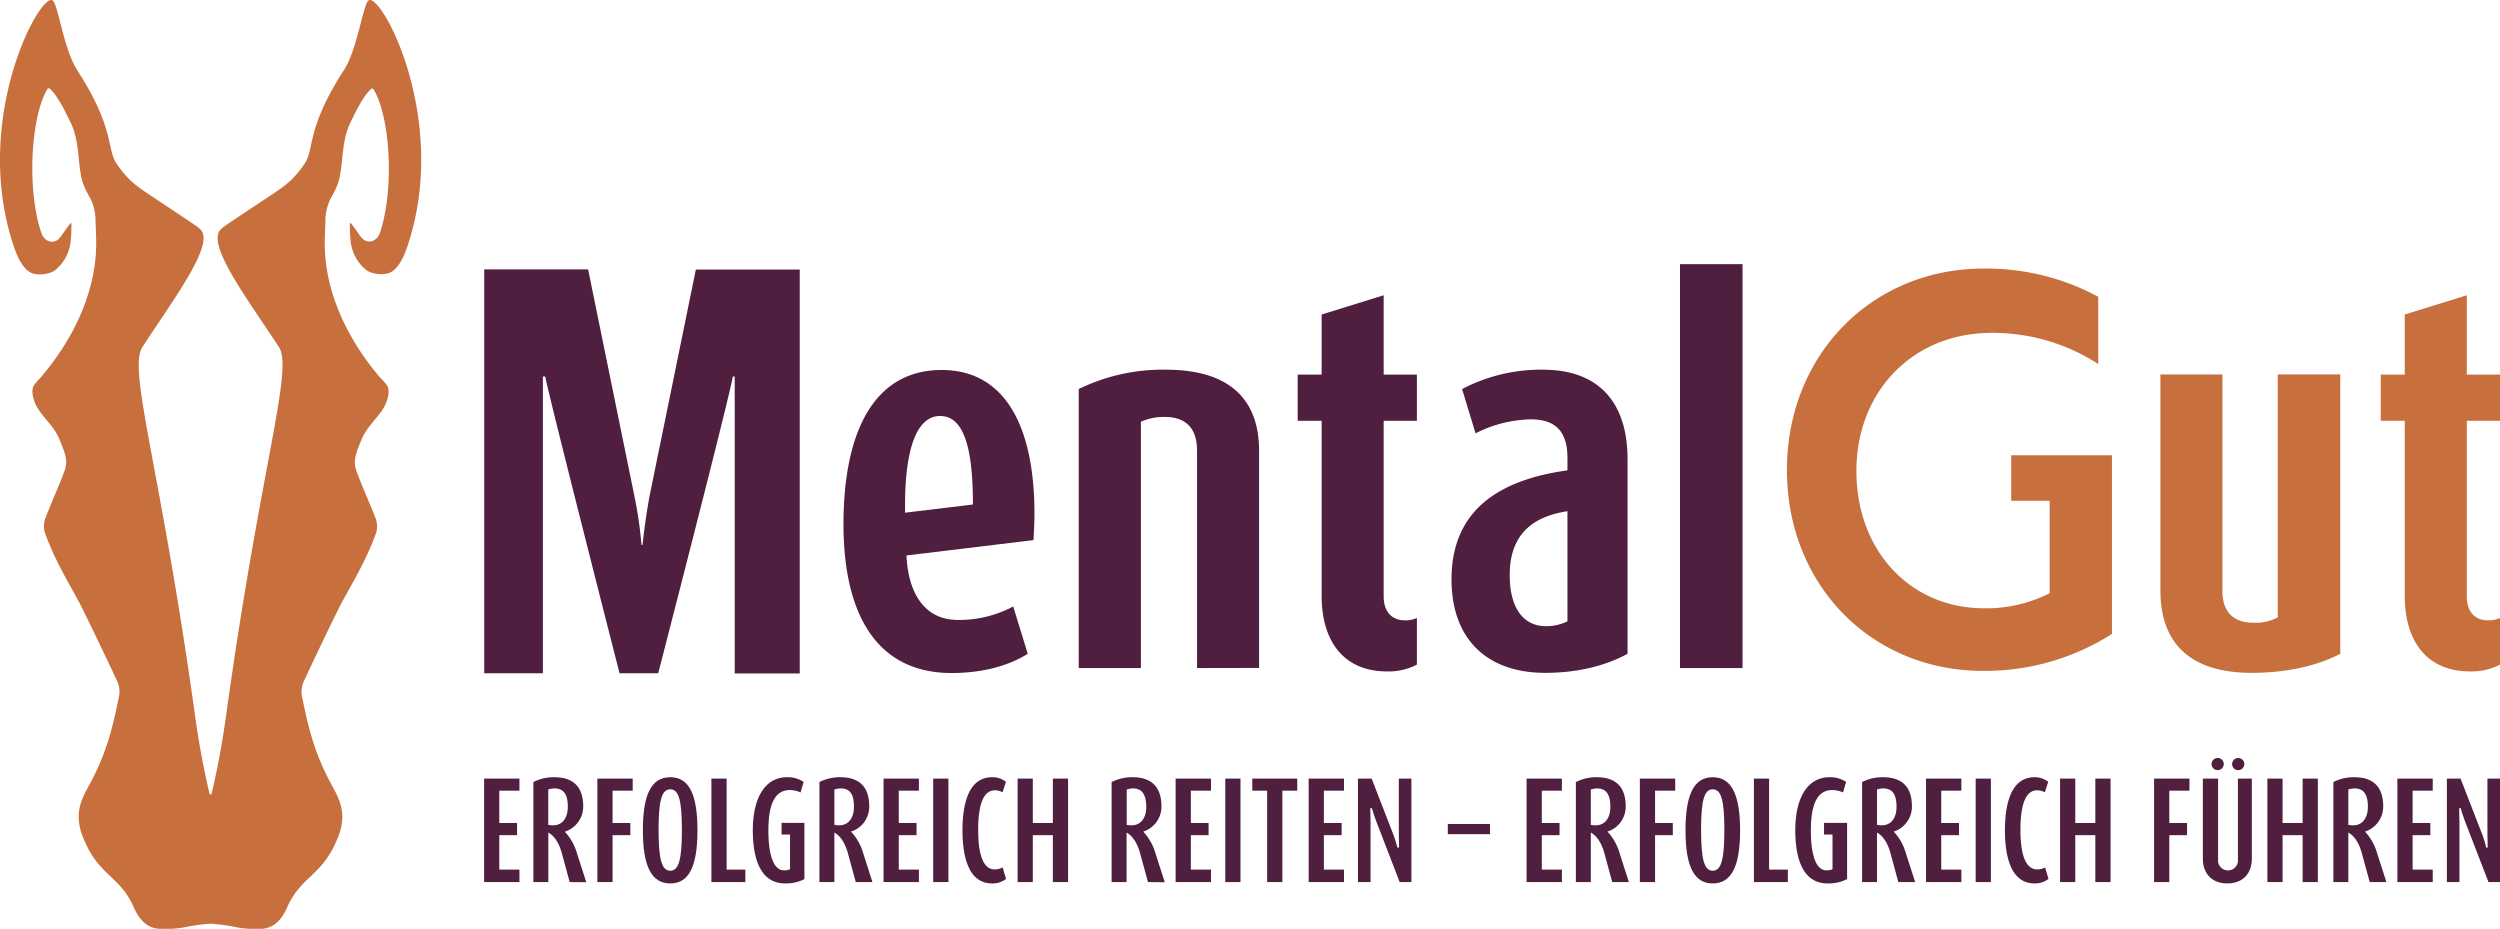 <svg xmlns="http://www.w3.org/2000/svg" viewBox="0 0 730.36 271.34"><defs><style>.cls-1{fill:#501e3e;}.cls-2{fill:#c7703e;}</style></defs><g id="Ebene_2" data-name="Ebene 2"><g id="Ebene_2-2" data-name="Ebene 2"><path class="cls-1" d="M301.93,157.79l-37.1,4.49c.43,10.26,4.78,18.83,15,18.83A33.54,33.54,0,0,0,296,177.18L300.25,191c-6.05,3.79-13.91,5.62-22.21,5.62-22.48,0-31.62-18-31.62-43.42,0-27.69,9.28-45.11,28.67-45.11,19.11,0,27.12,17.42,27.12,42C302.21,152.45,302.07,155.25,301.93,157.79Zm-27.26-36.26c-7.45,0-10.26,11.24-10.26,26v2.25l19.82-2.39C284.23,133.33,282.4,121.53,274.67,121.53Z"></path><path class="cls-1" d="M349.71,195.17V131.65c0-6.19-2.95-9.84-9.41-9.84a16.46,16.46,0,0,0-7,1.41v71.95H315.14V113.66A56,56,0,0,1,340.58,108c18.69,0,27.26,8.71,27.26,23.75v63.38Z"></path><path class="cls-1" d="M405.22,196.15c-12.93,0-19.11-9.13-19.11-22.06V122.93h-7V109.44h7V91.88l18.12-5.62v23.18h9.7v13.49h-9.7v51.3c0,4.49,2.39,7,6.19,7a7.87,7.87,0,0,0,3.51-.7v13.63A17.7,17.7,0,0,1,405.22,196.15Z"></path><path class="cls-1" d="M451.45,196.57c-17.57,0-27.4-10.4-27.4-27.26,0-20.1,13.63-29.09,33.87-31.9v-3.66c0-7.72-3.52-11.24-10.69-11.24a37.22,37.22,0,0,0-16.16,4.08l-3.93-12.93A49.69,49.69,0,0,1,450.75,108c16.44,0,24.73,9.69,24.73,26.14V191C468.59,194.74,460.3,196.57,451.45,196.57Zm6.47-47.22c-11.11,1.69-16.87,7.59-16.87,18.69,0,8.29,3.09,14.9,10.68,14.9a14.25,14.25,0,0,0,6.19-1.41Z"></path><path class="cls-1" d="M490.8,195.17v-118h18.27v118Z"></path><path class="cls-2" d="M657.84,196.57c-16.72,0-26.69-7.45-26.69-24.17v-63h18.12v63.24c0,6,3.1,9.28,9,9.28a13.77,13.77,0,0,0,7.16-1.55v-71H683.7V191C676.54,194.74,667.4,196.57,657.84,196.57Z"></path><path class="cls-2" d="M721.64,196.15c-12.92,0-19.11-9.13-19.11-22.06V122.93h-7V109.44h7V91.88l18.13-5.62v23.18h9.7v13.49h-9.7v51.3c0,4.49,2.39,7,6.18,7a7.92,7.92,0,0,0,3.52-.7v13.63A17.72,17.72,0,0,1,721.64,196.15Z"></path><path class="cls-1" d="M158.6,110v86.7H141.46v-118h30.35l13.49,66.05a121.81,121.81,0,0,1,2.11,14.47h.28c.57-4.78,1.13-9.28,2.11-14.47l13.49-66h30.35v118h-19V110h-.56c-.56,4.49-21.79,86.7-21.79,86.7H181S160,114.5,159.3,110"></path><path class="cls-2" d="M587.56,133v13.3H598.8v27l-.44.21a40.76,40.76,0,0,1-18.69,4.2c-21.63,0-37.33-16.86-37.33-40.08,0-23.4,16.6-40.38,39.47-40.38a56.67,56.67,0,0,1,31.18,9.1V86.7a68.89,68.89,0,0,0-33.47-8.24c-32.77,0-57.48,25.3-57.48,58.86S546.68,196,579.37,196A69.18,69.18,0,0,0,617,185.2V133Z"></path><path class="cls-2" d="M107.66.13c-1.61,1.18-3.23,14.24-7.19,20.36C89.41,37.58,91.92,43.45,89,47.8c-3.27,4.81-5.68,6.48-10.41,9.61C65.62,66,65.25,66.26,64.5,67c-4.43,4.3,8,20.62,17,34.41C85.76,108,76.16,136.21,66.2,208c-1.16,8.37-2.38,15.32-4.38,23.9a.32.32,0,0,1-.61,0c-2-8.58-3.21-15.53-4.38-23.9-10-71.77-19.55-99.94-15.24-106.59C50.53,87.6,63,71.28,58.53,67c-.74-.72-1.12-1-14.05-9.57-4.72-3.13-7.13-4.8-10.4-9.61-3-4.35-.45-10.22-11.52-27.31C18.6,14.37,17,1.31,15.37.13,11.79-2.49-8.31,34.55,3.88,71.52c.35,1,2.15,7.12,5.56,8.31,1.63.62,5.18.42,6.88-1.07a12.49,12.49,0,0,0,4.35-8.53c.23-2.13.14-2.93.2-4.82,0-1.3-2.8,3.71-3.91,4.58a2.81,2.81,0,0,1-3.54,0A4,4,0,0,1,12.07,68C7.91,55.8,8.87,35,13.64,26.33c.44-.79.77-.64,1.26-.11,1.28,1.41,2.65,3.09,5.93,10,2.14,4.55,2,10.52,2.71,14.28.43,3.33,1.74,5.42,3,7.75a14.92,14.92,0,0,1,1.37,6.79c.08,1.56.11,2.34.18,4.6.61,21.39-13.82,37.75-16.17,40.6A27.76,27.76,0,0,0,10,112.42c-.43.6-.85,1.8-.16,4.21,1.29,4.52,5.64,7,7.58,11.86,1.3,3.24,2.62,5.86,1.46,9-1.76,4.78-3.92,9.41-5.72,14.17a7.08,7.08,0,0,0-.11,3.8c3.13,8.93,8.61,17.4,11,22.3q5.27,10.72,10.32,21.54a7.29,7.29,0,0,1,.46,3.78c-1.74,8.72-3.5,16.45-8.39,25.56-1.83,3.4-3.6,6.34-3.44,10.54A16.62,16.62,0,0,0,24.42,245c4.41,10.91,10.63,10.9,14.6,19.93,1.49,3.39,3.76,6.45,8.11,6.44a32.88,32.88,0,0,0,6.81-.47,50.39,50.39,0,0,1,7.55-1.05h0a50.34,50.34,0,0,1,7.56,1.05,32.83,32.83,0,0,0,6.81.47c4.35,0,6.61-3,8.1-6.44,4-9,10.2-9,14.61-19.93a16.33,16.33,0,0,0,1.42-5.78c.17-4.2-1.61-7.14-3.43-10.54-4.89-9.11-6.65-16.84-8.39-25.56a7.19,7.19,0,0,1,.46-3.78q5-10.81,10.31-21.54c2.41-4.9,7.89-13.37,11-22.3a7,7,0,0,0-.11-3.8c-1.8-4.76-4-9.39-5.71-14.17-1.16-3.15.16-5.77,1.46-9,1.94-4.83,6.29-7.34,7.58-11.86.69-2.41.26-3.61-.17-4.21a26,26,0,0,0-1.93-2.14c-2.35-2.85-16.78-19.21-16.17-40.6.07-2.26.1-3,.18-4.6a14.88,14.88,0,0,1,1.36-6.79c1.26-2.33,2.58-4.42,3-7.75.74-3.76.58-9.73,2.72-14.28,3.27-6.95,4.65-8.63,5.93-10,.48-.53.82-.68,1.25.11C114.16,35,115.13,55.8,111,68a3.94,3.94,0,0,1-1.34,1.92,2.82,2.82,0,0,1-3.55,0c-1.11-.87-3.95-5.88-3.9-4.58a45.62,45.62,0,0,0,.2,4.82,12.49,12.49,0,0,0,4.35,8.53c1.7,1.49,5.25,1.69,6.87,1.07,3.42-1.19,5.22-7.32,5.56-8.31C131.35,34.55,111.25-2.49,107.66.13Z"></path><polygon class="cls-1" points="141.43 257.69 141.43 227.46 151.75 227.46 151.75 230.99 145.87 230.99 145.87 240.43 151.06 240.43 151.06 243.99 145.87 243.99 145.87 254.05 151.75 254.05 151.75 257.69 141.43 257.69"></polygon><path class="cls-1" d="M166.43,257.69l-2.29-8.42c-.74-2.73-2-4.8-3.6-5.83l-.35-.22v14.47h-4.37V228.47a13.15,13.15,0,0,1,6.09-1.41c5.62,0,8.47,2.87,8.47,8.54a7.66,7.66,0,0,1-5,7.23L165,243l.26.26a15.52,15.52,0,0,1,3.34,6.16l2.68,8.32ZM162,230.33a5.87,5.87,0,0,0-1.67.27l-.16.05V241l.18,0a5.87,5.87,0,0,0,1.25.11c2.64,0,4.28-2.07,4.28-5.41C165.9,232.06,164.67,230.33,162,230.33Z"></path><polygon class="cls-1" points="174.52 257.69 174.52 227.46 184.84 227.46 184.84 230.99 178.96 230.99 178.96 240.43 184.15 240.43 184.15 243.99 178.96 243.99 178.96 257.69 174.52 257.69"></polygon><path class="cls-1" d="M195.81,258.09c-5.43,0-8-4.93-8-15.51s2.53-15.52,8-15.52,7.95,4.93,7.95,15.52S201.24,258.09,195.81,258.09Zm0-27.5c-2.48,0-3.41,3.22-3.41,11.87s.93,11.92,3.41,11.92,3.4-3.23,3.4-11.92S198.29,230.59,195.81,230.59Z"></path><polygon class="cls-1" points="207.83 257.69 207.83 227.46 212.28 227.46 212.28 254.05 217.75 254.05 217.75 257.69 207.83 257.69"></polygon><path class="cls-1" d="M229.38,258.09c-7.81,0-9.45-8.44-9.45-15.51,0-9.72,3.72-15.52,10-15.52a8.34,8.34,0,0,1,4.85,1.37l-.9,3.08a7.68,7.68,0,0,0-3.15-.7c-4.2,0-6.25,3.85-6.25,11.77,0,7.54,1.62,11.69,4.57,11.69a3.88,3.88,0,0,0,1.63-.28l.13-.06V243.81h-2.48v-3.42H235v16.43A11.72,11.72,0,0,1,229.38,258.09Z"></path><path class="cls-1" d="M250,257.69l-2.29-8.42c-.74-2.73-2-4.8-3.6-5.83l-.35-.22v14.47h-4.37V228.47a13.15,13.15,0,0,1,6.09-1.41c5.62,0,8.47,2.87,8.47,8.54a7.66,7.66,0,0,1-5,7.23l-.35.12.26.26a15.55,15.55,0,0,1,3.35,6.16l2.67,8.32Zm-4.41-27.36a5.87,5.87,0,0,0-1.67.27l-.16.05V241l.18,0a5.87,5.87,0,0,0,1.25.11c2.64,0,4.28-2.07,4.28-5.41C249.51,232.06,248.28,230.33,245.63,230.33Z"></path><polygon class="cls-1" points="258.13 257.69 258.13 227.46 268.45 227.46 268.45 230.99 262.57 230.99 262.57 240.43 267.76 240.43 267.76 243.99 262.57 243.99 262.57 254.05 268.45 254.05 268.45 257.69 258.13 257.69"></polygon><rect class="cls-1" x="272.63" y="227.46" width="4.44" height="30.23"></rect><path class="cls-1" d="M289.83,258.09c-7.15,0-8.65-8.44-8.65-15.51s1.5-15.52,8.65-15.52a6.3,6.3,0,0,1,4.05,1.35l-1,3.07a4.34,4.34,0,0,0-2.24-.6c-3.23,0-4.87,3.89-4.87,11.55S287.38,254,290.63,254a4.59,4.59,0,0,0,2.28-.6l1,3.36A6.3,6.3,0,0,1,289.83,258.09Z"></path><polygon class="cls-1" points="307.59 257.69 307.59 243.99 301.73 243.99 301.73 257.69 297.29 257.69 297.29 227.46 301.73 227.46 301.73 240.43 307.59 240.43 307.59 227.46 312.03 227.46 312.03 257.69 307.59 257.69"></polygon><path class="cls-1" d="M335.37,257.69l-2.3-8.42c-.74-2.73-2-4.8-3.6-5.83l-.35-.22v14.47h-4.37V228.47a13.19,13.19,0,0,1,6.1-1.41c5.61,0,8.46,2.87,8.46,8.54a7.65,7.65,0,0,1-5,7.23L334,243l.26.26a15.52,15.52,0,0,1,3.34,6.16l2.68,8.32ZM331,230.33a5.93,5.93,0,0,0-1.67.27l-.16.05V241l.18,0a5.87,5.87,0,0,0,1.25.11c2.64,0,4.28-2.07,4.28-5.41C334.83,232.06,333.6,230.33,331,230.33Z"></path><polygon class="cls-1" points="343.45 257.69 343.45 227.46 353.78 227.46 353.78 230.99 347.9 230.99 347.9 240.43 353.08 240.43 353.08 243.99 347.9 243.99 347.9 254.05 353.78 254.05 353.78 257.69 343.45 257.69"></polygon><rect class="cls-1" x="357.96" y="227.46" width="4.44" height="30.23"></rect><polygon class="cls-1" points="370.19 257.69 370.19 230.99 365.85 230.99 365.85 227.46 378.98 227.46 378.98 230.99 374.63 230.99 374.63 257.69 370.19 257.69"></polygon><polygon class="cls-1" points="382.32 257.69 382.32 227.46 392.64 227.46 392.64 230.99 386.76 230.99 386.76 240.43 391.95 240.43 391.95 243.99 386.76 243.99 386.76 254.05 392.64 254.05 392.64 257.69 382.32 257.69"></polygon><path class="cls-1" d="M408.91,257.69,402,239.79c-.52-1.36-.89-2.6-1.16-3.52l-.05-.17h-.4l-.07.24c0,1.13.08,2.44.08,3.57v17.78h-3.68V227.46h4l6.44,16.62c.46,1.23.79,2.4,1.05,3.37l.05.17h.4l.07-.23c0-1.09-.07-2.3-.07-3.43v-16.5h3.67v30.23Z"></path><rect class="cls-1" x="422.97" y="240.72" width="12.33" height="2.98"></rect><polygon class="cls-1" points="445.98 257.69 445.98 227.46 456.3 227.46 456.3 230.99 450.43 230.99 450.43 240.43 455.61 240.43 455.61 243.99 450.43 243.99 450.43 254.05 456.3 254.05 456.3 257.69 445.98 257.69"></polygon><path class="cls-1" d="M471,257.69l-2.29-8.42c-.74-2.73-2-4.8-3.61-5.83l-.35-.22v14.47h-4.37V228.47a13.19,13.19,0,0,1,6.1-1.41c5.61,0,8.46,2.87,8.46,8.54a7.65,7.65,0,0,1-5,7.23l-.35.12.26.26a15.52,15.52,0,0,1,3.34,6.16l2.68,8.32Zm-4.41-27.36a6,6,0,0,0-1.68.27l-.16.05V241l.18,0a5.87,5.87,0,0,0,1.25.11c2.65,0,4.28-2.07,4.28-5.41C470.45,232.06,469.22,230.33,466.58,230.33Z"></path><polygon class="cls-1" points="479.07 257.69 479.07 227.46 489.4 227.46 489.4 230.99 483.52 230.99 483.52 240.43 488.7 240.43 488.7 243.99 483.52 243.99 483.52 257.69 479.07 257.69"></polygon><path class="cls-1" d="M500.36,258.09c-5.42,0-7.95-4.93-7.95-15.51s2.53-15.52,7.95-15.52,8,4.93,8,15.52S505.79,258.09,500.36,258.09Zm0-27.5c-2.48,0-3.4,3.22-3.4,11.87s.92,11.92,3.4,11.92,3.4-3.23,3.4-11.92S502.84,230.59,500.36,230.59Z"></path><polygon class="cls-1" points="512.39 257.69 512.39 227.46 516.83 227.46 516.83 254.05 522.31 254.05 522.31 257.69 512.39 257.69"></polygon><path class="cls-1" d="M533.93,258.09c-7.81,0-9.45-8.44-9.45-15.51,0-9.72,3.72-15.52,10-15.52a8.34,8.34,0,0,1,4.85,1.37l-.9,3.08a7.61,7.61,0,0,0-3.15-.7c-4.2,0-6.25,3.85-6.25,11.77,0,7.54,1.62,11.69,4.57,11.69a3.88,3.88,0,0,0,1.63-.28l.13-.06V243.81h-2.48v-3.42h6.74v16.43A11.72,11.72,0,0,1,533.93,258.09Z"></path><path class="cls-1" d="M554.59,257.69l-2.29-8.42c-.74-2.73-2-4.8-3.6-5.83l-.35-.22v14.47H544V228.47a13.15,13.15,0,0,1,6.09-1.41c5.62,0,8.47,2.87,8.47,8.54a7.66,7.66,0,0,1-5,7.23l-.34.12.26.26a15.52,15.52,0,0,1,3.34,6.16l2.68,8.32Zm-4.41-27.36a5.87,5.87,0,0,0-1.67.27l-.16.05V241l.18,0a5.87,5.87,0,0,0,1.25.11c2.64,0,4.28-2.07,4.28-5.41C554.06,232.06,552.83,230.33,550.18,230.33Z"></path><polygon class="cls-1" points="562.68 257.69 562.68 227.46 573 227.46 573 230.99 567.12 230.99 567.12 240.43 572.31 240.43 572.31 243.99 567.12 243.99 567.12 254.05 573 254.05 573 257.69 562.68 257.69"></polygon><rect class="cls-1" x="577.18" y="227.46" width="4.44" height="30.23"></rect><path class="cls-1" d="M594.38,258.09c-7.15,0-8.65-8.44-8.65-15.51s1.5-15.52,8.65-15.52a6.3,6.3,0,0,1,4,1.35l-1,3.07a4.4,4.4,0,0,0-2.25-.6c-3.23,0-4.87,3.89-4.87,11.55S591.93,254,595.18,254a4.59,4.59,0,0,0,2.28-.6l1,3.36A6.28,6.28,0,0,1,594.38,258.09Z"></path><polygon class="cls-1" points="612.14 257.69 612.14 243.99 606.28 243.99 606.28 257.69 601.84 257.69 601.84 227.46 606.28 227.46 606.28 240.43 612.14 240.43 612.14 227.46 616.58 227.46 616.58 257.69 612.14 257.69"></polygon><polygon class="cls-1" points="629.3 257.69 629.3 227.46 639.63 227.46 639.63 230.99 633.75 230.99 633.75 240.43 638.93 240.43 638.93 243.99 633.75 243.99 633.75 257.69 629.3 257.69"></polygon><path class="cls-1" d="M650.7,258.09c-4.41,0-7.15-2.78-7.15-7.26V227.46H648v23.62a2.91,2.91,0,1,0,5.79,0V227.46h4.07v23.37C657.85,255.31,655.11,258.09,650.7,258.09ZM653.88,225a1.78,1.78,0,1,1,1.78-1.78A1.8,1.8,0,0,1,653.88,225Zm-6,0a1.78,1.78,0,1,1,1.78-1.78A1.8,1.8,0,0,1,647.89,225Z"></path><polygon class="cls-1" points="672.7 257.69 672.7 243.99 666.84 243.99 666.84 257.69 662.4 257.69 662.4 227.46 666.84 227.46 666.84 240.43 672.7 240.43 672.7 227.46 677.14 227.46 677.14 257.69 672.7 257.69"></polygon><path class="cls-1" d="M692.3,257.69l-2.3-8.42c-.74-2.73-2-4.8-3.6-5.83l-.35-.22v14.47h-4.37V228.47a13.19,13.19,0,0,1,6.1-1.41c5.61,0,8.46,2.87,8.46,8.54a7.65,7.65,0,0,1-5,7.23l-.35.12.26.26a15.52,15.52,0,0,1,3.34,6.16l2.68,8.32Zm-4.42-27.36a5.93,5.93,0,0,0-1.67.27l-.16.05V241l.18,0a5.87,5.87,0,0,0,1.25.11c2.64,0,4.28-2.07,4.28-5.41C691.76,232.06,690.53,230.33,687.88,230.33Z"></path><polygon class="cls-1" points="700.38 257.69 700.38 227.46 710.71 227.46 710.71 230.99 704.83 230.99 704.83 240.43 710.01 240.43 710.01 243.99 704.83 243.99 704.83 254.05 710.71 254.05 710.71 257.69 700.38 257.69"></polygon><path class="cls-1" d="M727,257.69l-6.92-17.9c-.52-1.36-.9-2.6-1.17-3.52l0-.17h-.41l-.06.24c0,1.13.07,2.44.07,3.57v17.78h-3.67V227.46h4l6.45,16.62c.46,1.23.79,2.4,1,3.37l0,.17h.41l.07-.23c0-1.09-.08-2.3-.08-3.43v-16.5h3.68v30.23Z"></path></g></g></svg>